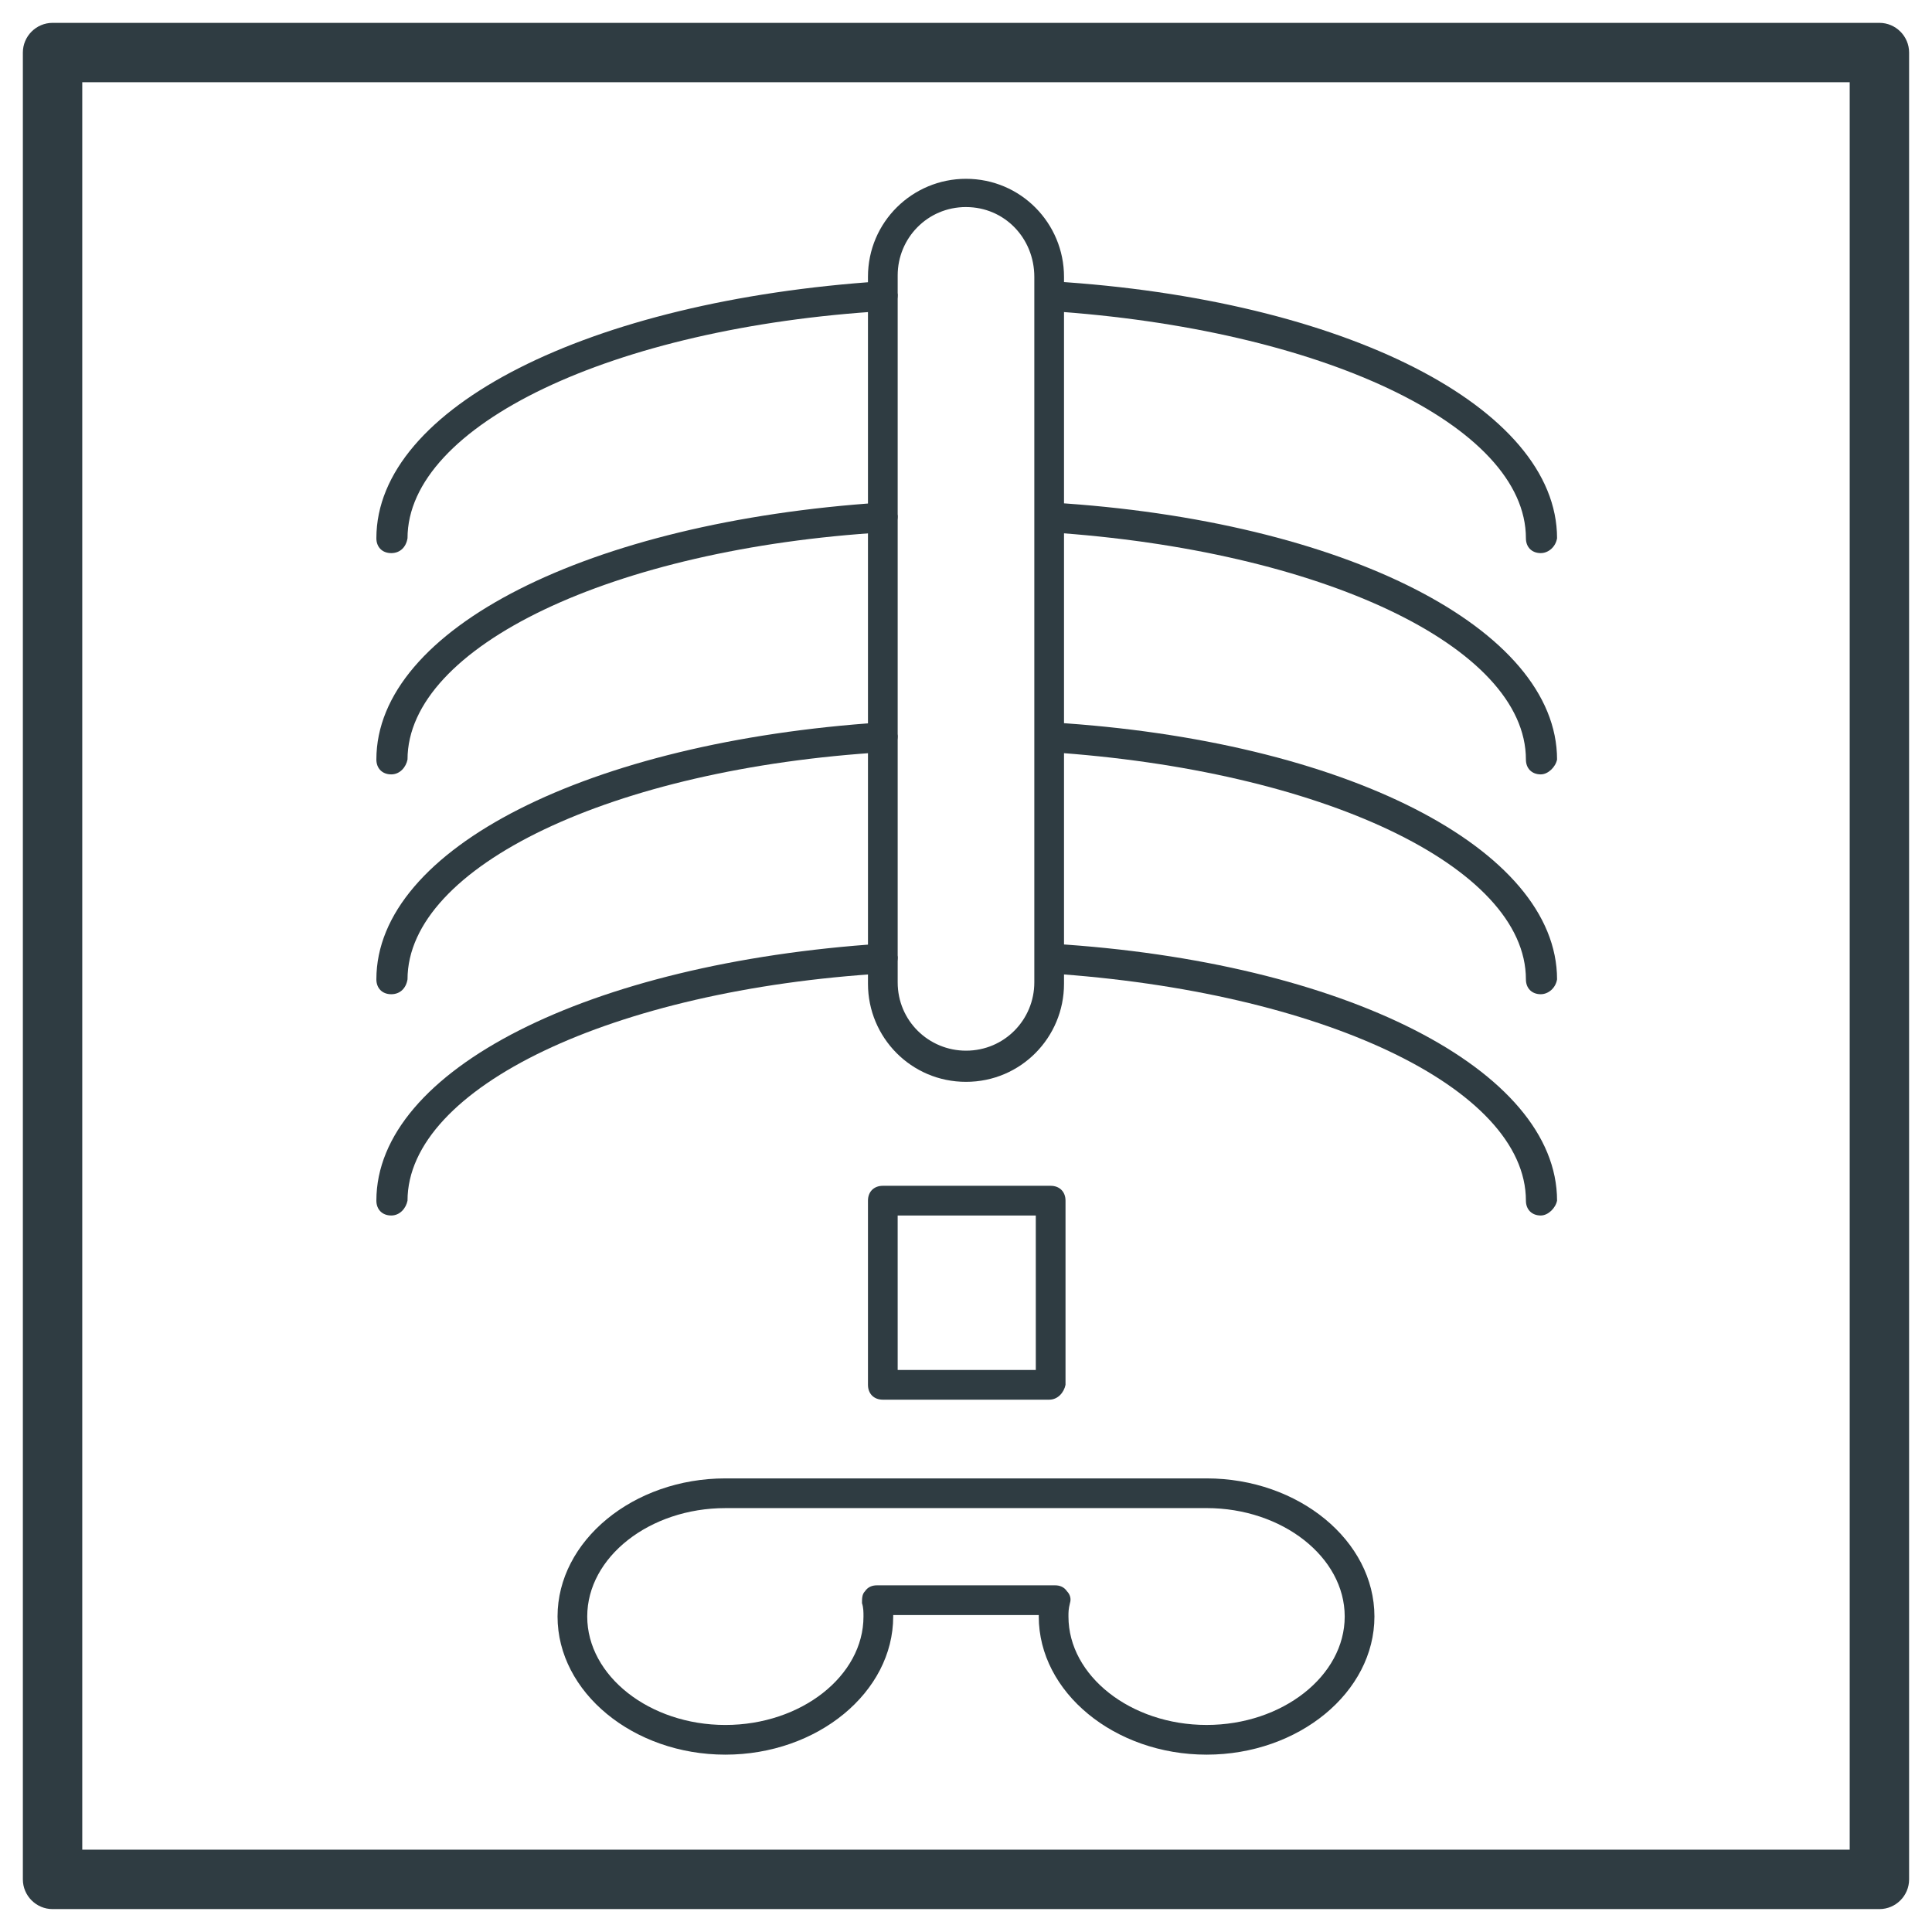 <?xml version="1.0" encoding="UTF-8"?>
<!-- Uploaded to: ICON Repo, www.svgrepo.com, Generator: ICON Repo Mixer Tools -->
<svg width="800px" height="800px" version="1.1" viewBox="144 144 512 512" xmlns="http://www.w3.org/2000/svg">
 <g fill="#2f3c42">
  <path d="m642.06 649.93h-484.13c-4.328 0-7.871-3.543-7.871-7.871v-484.13c0-4.328 3.543-7.871 7.871-7.871h484.13c4.328 0 7.871 3.543 7.871 7.871v484.13c0 4.332-3.539 7.871-7.871 7.871zm-476.26-15.742h468.39v-468.39h-468.39z"/>
  <path d="m552.32 290.58c-2.363 0-3.938-1.574-3.938-3.938 0-29.914-54.316-55.496-126.35-60.223-2.363 0-3.938-1.969-3.543-4.328 0-2.363 1.969-3.938 4.328-3.543 77.539 4.723 133.82 33.457 133.82 68.094-0.387 2.363-2.356 3.938-4.324 3.938z"/>
  <path d="m247.68 290.58c-2.363 0-3.938-1.574-3.938-3.938 0-34.637 56.285-62.977 133.82-68.094 1.969 0 3.938 1.574 4.328 3.543 0 2.363-1.574 3.938-3.543 4.328-72.027 4.328-126.35 30.309-126.35 60.223-0.391 2.363-1.965 3.938-4.324 3.938z"/>
  <path d="m552.32 349.22c-2.363 0-3.938-1.574-3.938-3.938 0-29.914-54.316-55.496-126.35-60.223-2.363 0-3.938-1.969-3.543-4.328 0-2.363 1.969-3.938 4.328-3.543 77.539 4.723 133.82 33.457 133.82 68.094-0.387 1.973-2.356 3.938-4.324 3.938z"/>
  <path d="m247.68 349.22c-2.363 0-3.938-1.574-3.938-3.938 0-34.637 56.285-62.977 133.82-68.094 1.969 0 3.938 1.574 4.328 3.543 0 2.363-1.574 3.938-3.543 4.328-72.027 4.328-126.35 30.309-126.35 60.223-0.391 1.973-1.965 3.938-4.324 3.938z"/>
  <path d="m552.32 407.48c-2.363 0-3.938-1.574-3.938-3.938 0-29.914-54.316-55.496-126.35-60.223-2.363 0-3.938-1.969-3.543-4.328 0-2.363 1.969-3.938 4.328-3.543 77.539 4.723 133.82 33.457 133.82 68.094-0.387 2.363-2.356 3.938-4.324 3.938z"/>
  <path d="m247.68 407.48c-2.363 0-3.938-1.574-3.938-3.938 0-34.637 56.285-62.977 133.82-68.094 1.969 0 3.938 1.574 4.328 3.543 0 2.363-1.574 3.938-3.543 4.328-72.027 4.328-126.35 30.309-126.35 60.223-0.391 2.363-1.965 3.938-4.324 3.938z"/>
  <path d="m552.32 466.12c-2.363 0-3.938-1.574-3.938-3.938 0-29.914-54.316-55.496-126.35-60.223-2.363 0-3.938-1.969-3.543-4.328 0-2.363 1.969-3.938 4.328-3.543 77.539 4.723 133.82 33.457 133.82 68.094-0.387 1.969-2.356 3.938-4.324 3.938z"/>
  <path d="m247.68 466.12c-2.363 0-3.938-1.574-3.938-3.938 0-34.637 56.285-62.977 133.82-68.094 1.969 0 3.938 1.574 4.328 3.543 0 2.363-1.574 3.938-3.543 4.328-72.027 4.328-126.35 30.309-126.35 60.223-0.391 1.969-1.965 3.938-4.324 3.938z"/>
  <path d="m400 430.7c-14.562 0-25.977-11.809-25.977-25.977l-0.004-187.36c0-14.562 11.809-25.977 25.977-25.977 14.562 0 25.977 11.809 25.977 25.977v187.36c0.004 14.168-11.41 25.977-25.973 25.977zm0-231.83c-10.234 0-18.105 8.266-18.105 18.105v187.36c0 10.234 8.266 18.105 18.105 18.105 10.234 0 18.105-8.266 18.105-18.105v-186.96c0-10.234-7.875-18.5-18.105-18.5z"/>
  <path d="m422.04 514.93h-44.082c-2.363 0-3.938-1.574-3.938-3.938v-48.805c0-2.363 1.574-3.938 3.938-3.938h44.477c2.363 0 3.938 1.574 3.938 3.938v48.805c-0.395 1.969-1.969 3.938-4.332 3.938zm-40.145-7.871h36.605l-0.004-40.934h-36.605z"/>
  <path d="m463.76 609c-24.402 0-44.477-16.531-44.477-36.605v-0.395h-38.574v0.395c0 20.074-20.074 36.605-44.477 36.605s-44.477-16.531-44.477-36.605 20.074-36.605 44.477-36.605h127.53c24.402 0 44.477 16.531 44.477 36.605s-20.074 36.605-44.477 36.605zm-87.379-44.871h47.23c1.18 0 2.363 0.395 3.148 1.574 0.789 0.789 1.18 1.969 0.789 3.148-0.395 1.574-0.395 2.363-0.395 3.543 0 15.742 16.531 28.734 36.605 28.734s36.605-12.988 36.605-28.734c0-15.742-16.531-28.734-36.605-28.734l-127.53 0.004c-20.074 0-36.605 12.988-36.605 28.734 0 15.742 16.531 28.734 36.605 28.734s36.605-12.988 36.605-28.734c0-1.18 0-2.363-0.395-3.543 0-1.18 0-2.363 0.789-3.148 0.785-1.184 1.969-1.578 3.148-1.578z"/>
 </g>
</svg>